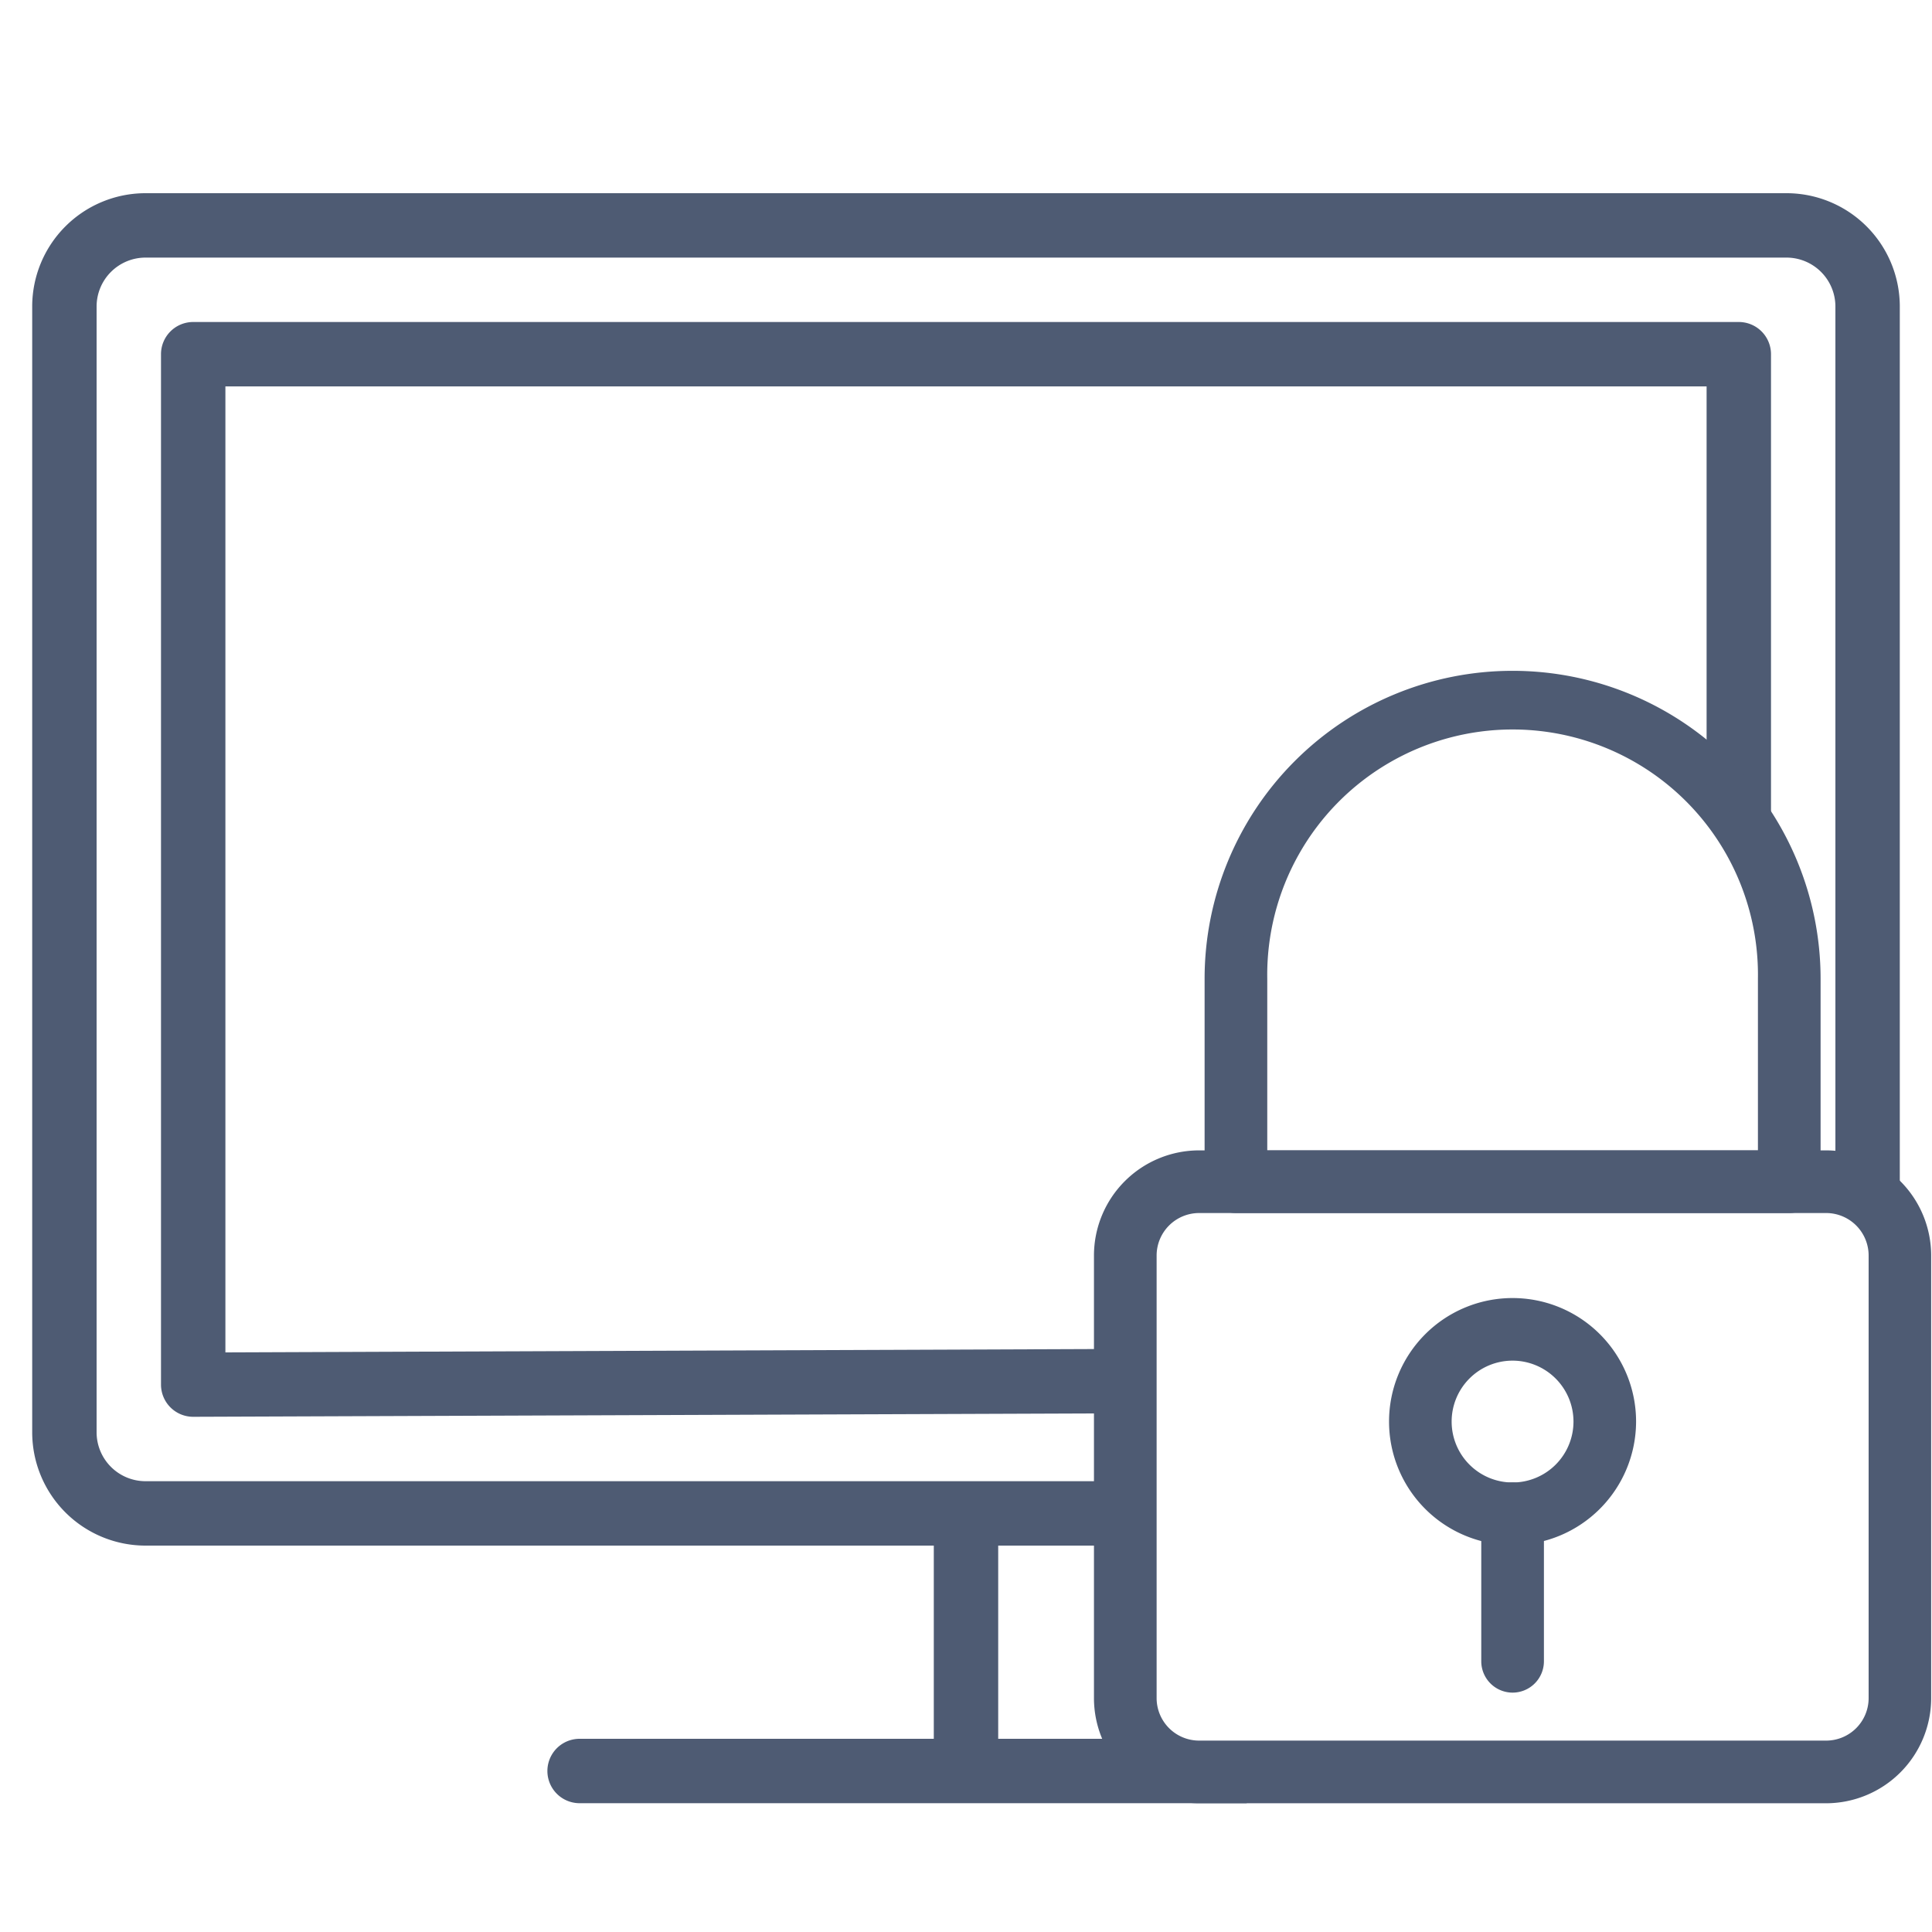 <svg xmlns="http://www.w3.org/2000/svg" xmlns:xlink="http://www.w3.org/1999/xlink" width="30" height="30" viewBox="0 0 30 30"><rect x="0" y="0" width="30" height="30" fill="#333333" stroke="none"/><defs><clipPath id="b"><rect width="30" height="30"/></clipPath></defs><g id="a" clip-path="url(#b)"><rect width="30" height="30" fill="#fff"/><g transform="translate(0.5 3)"><path d="M27.24,0H1.76A1.76,1.76,0,0,0,0,1.76V19.24A1.76,1.76,0,0,0,1.76,21H14v3H8.5a.5.5,0,0,0,0,1H18.861l-.981-1H15V21h1.69V20H1.76A.76.76,0,0,1,1,19.24V1.76A.76.76,0,0,1,1.76,1H27.24a.76.76,0,0,1,.76.76V15.579l1,1V1.76A1.76,1.76,0,0,0,27.24,0Z" fill="#4e5b73"/><path d="M16.749,17.947,3,18V3H26V9.326L27,10.7V2.5a.5.5,0,0,0-.5-.5H2.5a.5.5,0,0,0-.5.5v16a.5.5,0,0,0,.5.5l14.249-.053Z" fill="#4e5b73"/></g><g transform="translate(13.398 10.617)"><g transform="translate(3.789)"><g transform="translate(0 7.446)"><path d="M15.17,22.738H5.432A1.434,1.434,0,0,1,4,21.306V14.432A1.434,1.434,0,0,1,5.432,13H15.17A1.434,1.434,0,0,1,16.6,14.432v6.874A1.434,1.434,0,0,1,15.17,22.738ZM5.432,13.573a.86.86,0,0,0-.859.859v6.874a.86.86,0,0,0,.859.859H15.17a.86.86,0,0,0,.859-.859V14.432a.86.86,0,0,0-.859-.859Z" transform="translate(-4 -13)" fill="#4e5b73"/><path d="M15.17,22.938H5.432A1.634,1.634,0,0,1,3.8,21.306V14.432A1.634,1.634,0,0,1,5.432,12.8H15.17A1.634,1.634,0,0,1,16.8,14.432v6.874A1.634,1.634,0,0,1,15.17,22.938ZM5.432,13.2A1.233,1.233,0,0,0,4.2,14.432v6.874a1.233,1.233,0,0,0,1.232,1.232H15.17A1.233,1.233,0,0,0,16.4,21.306V14.432A1.233,1.233,0,0,0,15.17,13.2Zm9.738,9.165H5.432a1.06,1.06,0,0,1-1.059-1.059V14.432a1.06,1.06,0,0,1,1.059-1.059H15.17a1.06,1.06,0,0,1,1.059,1.059v6.874A1.06,1.06,0,0,1,15.17,22.365ZM5.432,13.773a.66.66,0,0,0-.659.659v6.874a.66.66,0,0,0,.659.659H15.17a.66.66,0,0,0,.659-.659V14.432a.66.66,0,0,0-.659-.659Z" transform="translate(-4 -13)" fill="#4e5b73"/></g><g transform="translate(1.718)"><path d="M15.878,8.019H7.286A.287.287,0,0,1,7,7.733V4.582a4.582,4.582,0,1,1,9.165,0v3.15A.287.287,0,0,1,15.878,8.019ZM7.573,7.446h8.019V4.582a4.01,4.01,0,1,0-8.019,0Z" transform="translate(-7)" fill="#4e5b73"/><path d="M15.878,8.219H7.286A.487.487,0,0,1,6.8,7.733V4.582a4.782,4.782,0,0,1,9.565,0v3.15A.487.487,0,0,1,15.878,8.219ZM11.582.2A4.387,4.387,0,0,0,7.2,4.582v3.15a.086.086,0,0,0,.086.086h8.592a.086.086,0,0,0,.086-.086V4.582A4.387,4.387,0,0,0,11.582.2Zm4.21,7.446H7.373V4.582a4.21,4.21,0,1,1,8.419,0Zm-8.019-.4h7.619V4.582a3.81,3.81,0,1,0-7.619,0Z" transform="translate(-7)" fill="#4e5b73"/></g><g transform="translate(6.014 12.602)"><path d="M14.786,24.864a.287.287,0,0,1-.286-.286V22.286a.286.286,0,1,1,.573,0v2.291A.287.287,0,0,1,14.786,24.864Z" transform="translate(-14.5 -22)" fill="#4e5b73"/><path d="M14.786,25.064a.487.487,0,0,1-.486-.486V22.286a.486.486,0,1,1,.973,0v2.291A.487.487,0,0,1,14.786,25.064Zm0-2.864a.087.087,0,0,0-.086.086v2.291a.086.086,0,1,0,.173,0V22.286A.087.087,0,0,0,14.786,22.2Z" transform="translate(-14.5 -22)" fill="#4e5b73"/></g><g transform="translate(4.582 9.738)"><path d="M13.718,20.437a1.718,1.718,0,1,1,1.718-1.718A1.72,1.72,0,0,1,13.718,20.437Zm0-2.864a1.146,1.146,0,1,0,1.146,1.146A1.147,1.147,0,0,0,13.718,17.573Z" transform="translate(-12 -17)" fill="#4e5b73"/><path d="M13.718,20.637a1.918,1.918,0,1,1,1.918-1.918A1.921,1.921,0,0,1,13.718,20.637Zm0-3.437a1.518,1.518,0,1,0,1.518,1.518A1.52,1.52,0,0,0,13.718,17.2Zm0,2.864a1.346,1.346,0,1,1,1.346-1.346A1.347,1.347,0,0,1,13.718,20.064Zm0-2.291a.946.946,0,1,0,.946.946A.947.947,0,0,0,13.718,17.773Z" transform="translate(-12 -17)" fill="#4e5b73"/></g></g></g></g></svg>